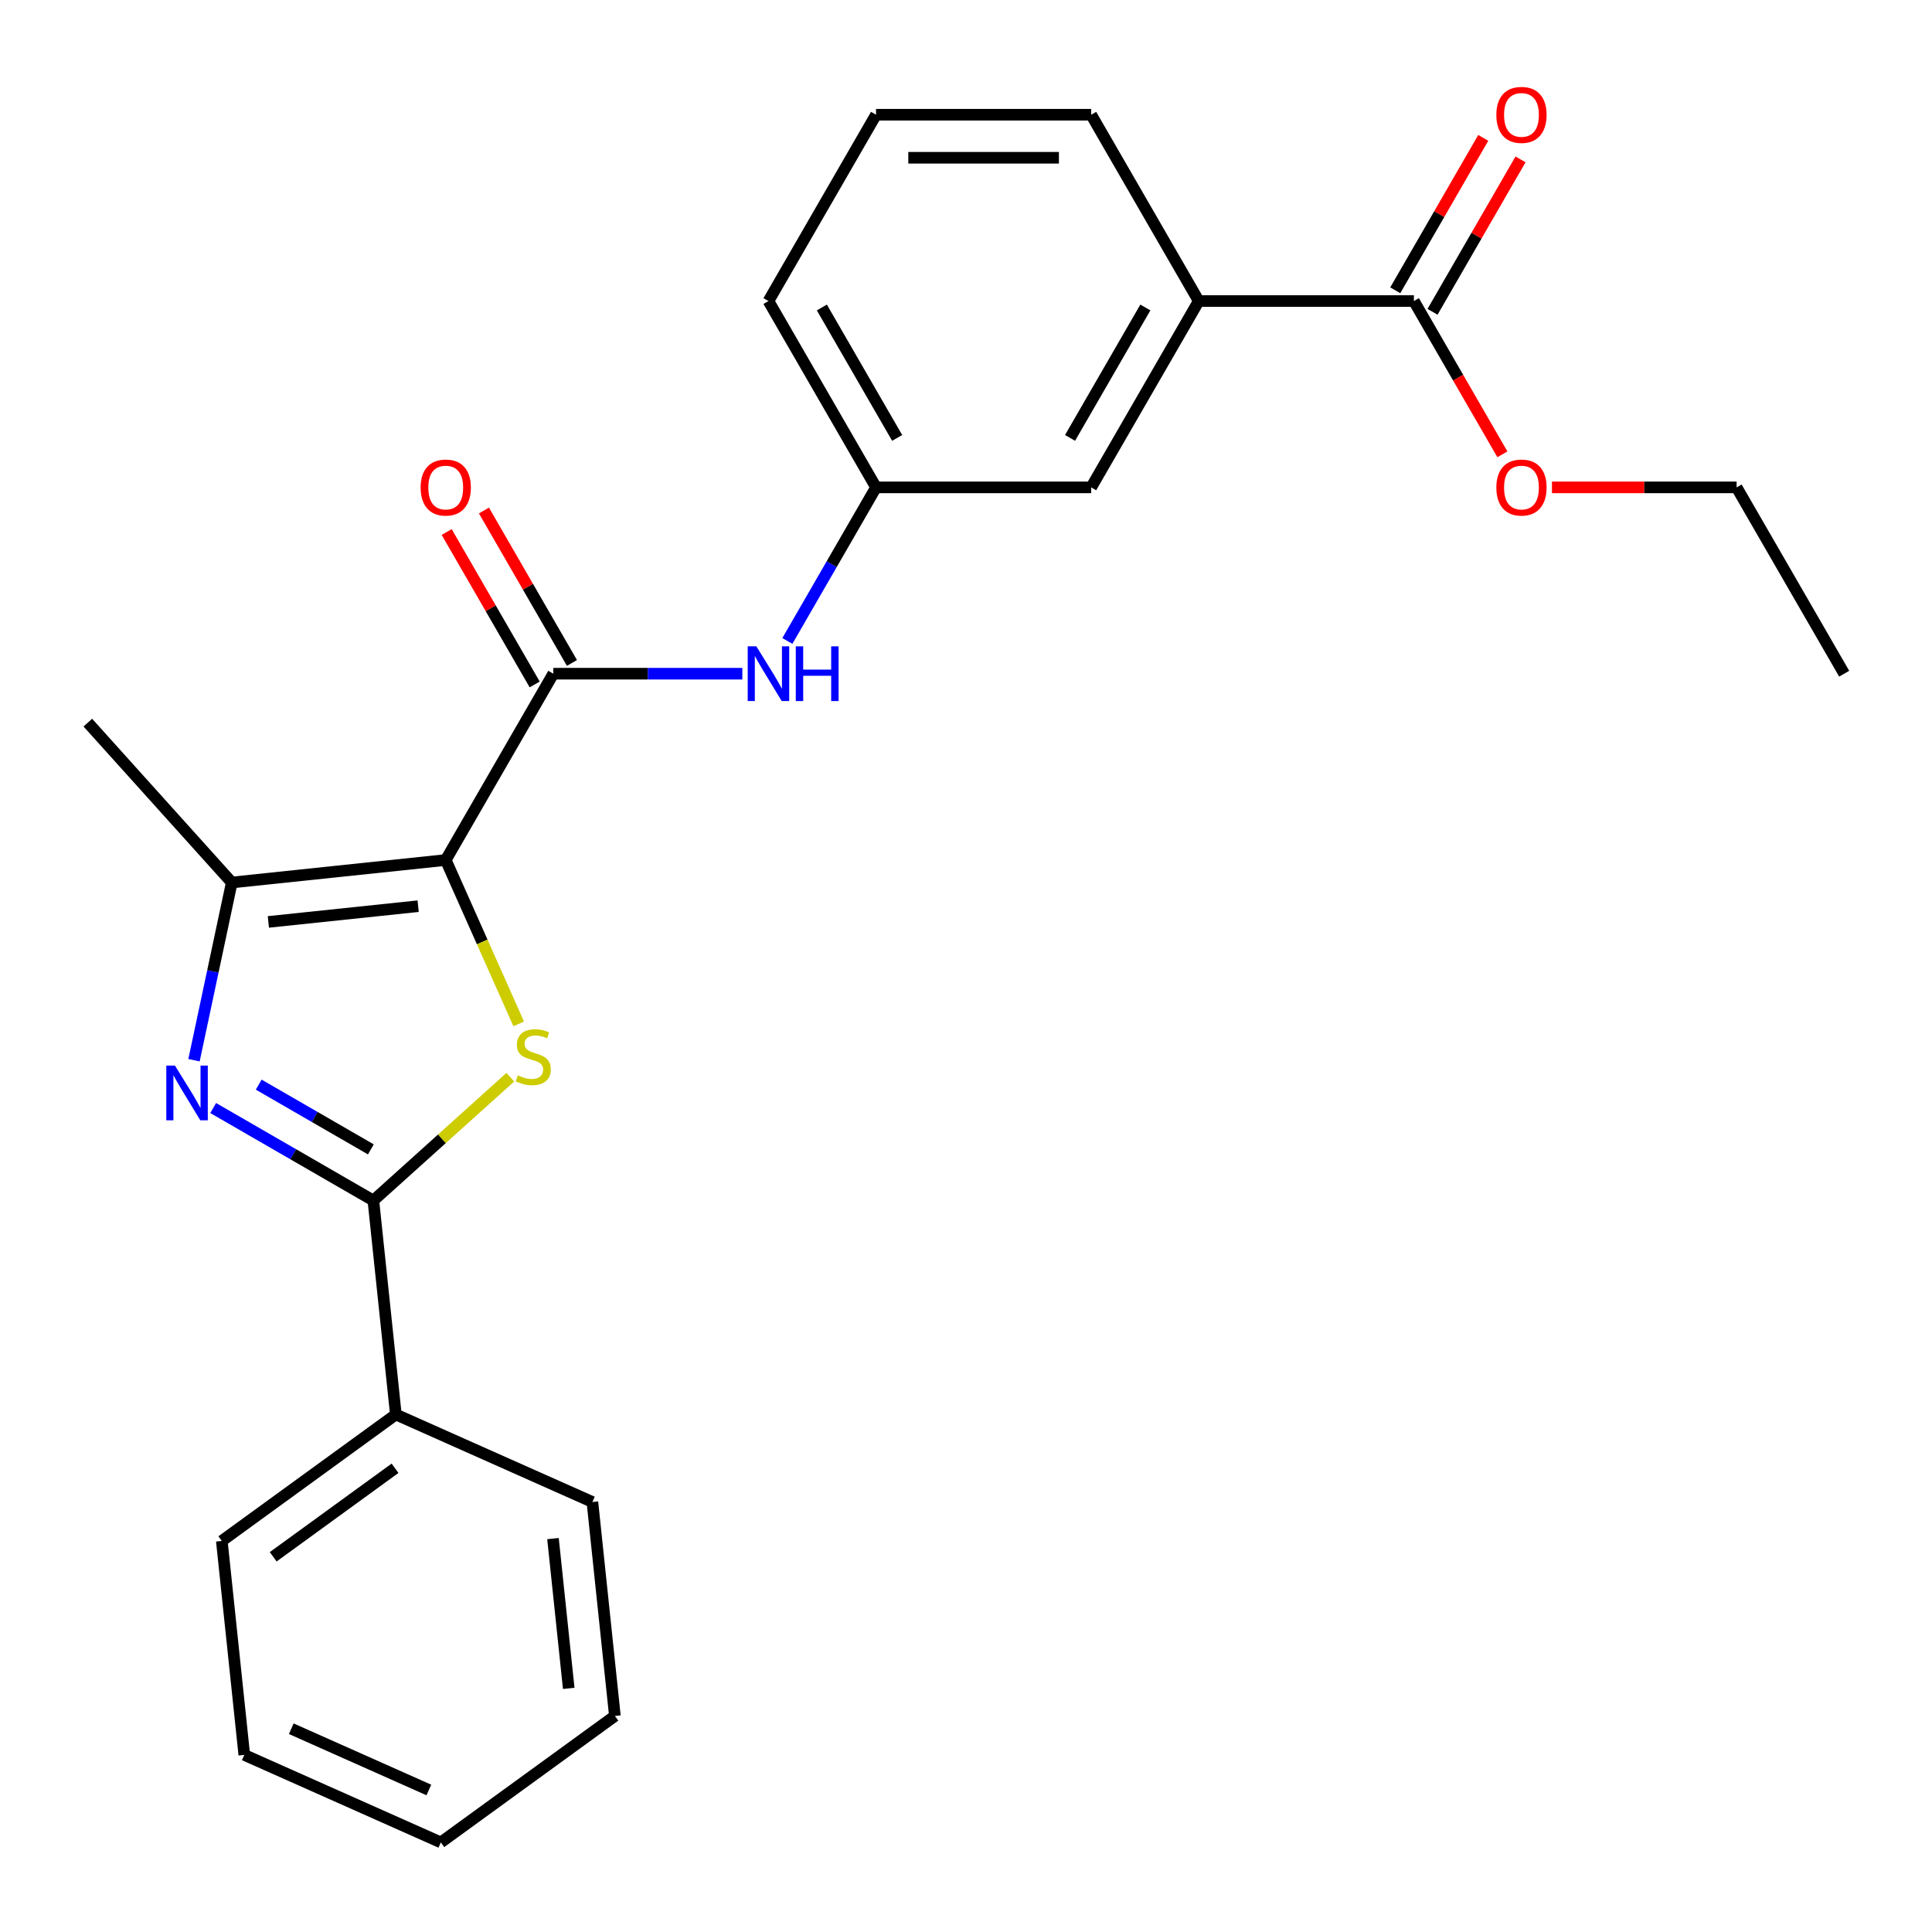 <?xml version='1.0' encoding='iso-8859-1'?>
<svg version='1.1' baseProfile='full'
              xmlns='http://www.w3.org/2000/svg'
                      xmlns:rdkit='http://www.rdkit.org/xml'
                      xmlns:xlink='http://www.w3.org/1999/xlink'
                  xml:space='preserve'
width='1000px' height='1000px' viewBox='0 0 1000 1000'>
<!-- END OF HEADER -->
<rect style='opacity:1.0;fill:#FFFFFF;stroke:none' width='1000' height='1000' x='0' y='0'> </rect>
<path class='bond-0' d='M 230.716,445.143 L 249.6,487.556' style='fill:none;fill-rule:evenodd;stroke:#000000;stroke-width:6px;stroke-linecap:butt;stroke-linejoin:miter;stroke-opacity:1' />
<path class='bond-0' d='M 249.6,487.556 L 268.484,529.97' style='fill:none;fill-rule:evenodd;stroke:#CCCC00;stroke-width:6px;stroke-linecap:butt;stroke-linejoin:miter;stroke-opacity:1' />
<path class='bond-3' d='M 230.716,445.143 L 119.968,456.783' style='fill:none;fill-rule:evenodd;stroke:#000000;stroke-width:6px;stroke-linecap:butt;stroke-linejoin:miter;stroke-opacity:1' />
<path class='bond-3' d='M 216.432,469.039 L 138.908,477.187' style='fill:none;fill-rule:evenodd;stroke:#000000;stroke-width:6px;stroke-linecap:butt;stroke-linejoin:miter;stroke-opacity:1' />
<path class='bond-4' d='M 230.716,445.143 L 286.395,348.704' style='fill:none;fill-rule:evenodd;stroke:#000000;stroke-width:6px;stroke-linecap:butt;stroke-linejoin:miter;stroke-opacity:1' />
<path class='bond-2' d='M 264.146,557.556 L 228.7,589.472' style='fill:none;fill-rule:evenodd;stroke:#CCCC00;stroke-width:6px;stroke-linecap:butt;stroke-linejoin:miter;stroke-opacity:1' />
<path class='bond-2' d='M 228.7,589.472 L 193.254,621.387' style='fill:none;fill-rule:evenodd;stroke:#000000;stroke-width:6px;stroke-linecap:butt;stroke-linejoin:miter;stroke-opacity:1' />
<path class='bond-1' d='M 100.417,548.764 L 110.192,502.773' style='fill:none;fill-rule:evenodd;stroke:#0000FF;stroke-width:6px;stroke-linecap:butt;stroke-linejoin:miter;stroke-opacity:1' />
<path class='bond-1' d='M 110.192,502.773 L 119.968,456.783' style='fill:none;fill-rule:evenodd;stroke:#000000;stroke-width:6px;stroke-linecap:butt;stroke-linejoin:miter;stroke-opacity:1' />
<path class='bond-25' d='M 110.339,573.516 L 151.797,597.451' style='fill:none;fill-rule:evenodd;stroke:#0000FF;stroke-width:6px;stroke-linecap:butt;stroke-linejoin:miter;stroke-opacity:1' />
<path class='bond-25' d='M 151.797,597.451 L 193.254,621.387' style='fill:none;fill-rule:evenodd;stroke:#000000;stroke-width:6px;stroke-linecap:butt;stroke-linejoin:miter;stroke-opacity:1' />
<path class='bond-25' d='M 133.912,561.409 L 162.933,578.164' style='fill:none;fill-rule:evenodd;stroke:#0000FF;stroke-width:6px;stroke-linecap:butt;stroke-linejoin:miter;stroke-opacity:1' />
<path class='bond-25' d='M 162.933,578.164 L 191.953,594.919' style='fill:none;fill-rule:evenodd;stroke:#000000;stroke-width:6px;stroke-linecap:butt;stroke-linejoin:miter;stroke-opacity:1' />
<path class='bond-8' d='M 193.254,621.387 L 204.894,732.135' style='fill:none;fill-rule:evenodd;stroke:#000000;stroke-width:6px;stroke-linecap:butt;stroke-linejoin:miter;stroke-opacity:1' />
<path class='bond-14' d='M 119.968,456.783 L 45.455,374.028' style='fill:none;fill-rule:evenodd;stroke:#000000;stroke-width:6px;stroke-linecap:butt;stroke-linejoin:miter;stroke-opacity:1' />
<path class='bond-5' d='M 286.395,348.704 L 335.313,348.704' style='fill:none;fill-rule:evenodd;stroke:#000000;stroke-width:6px;stroke-linecap:butt;stroke-linejoin:miter;stroke-opacity:1' />
<path class='bond-5' d='M 335.313,348.704 L 384.23,348.704' style='fill:none;fill-rule:evenodd;stroke:#0000FF;stroke-width:6px;stroke-linecap:butt;stroke-linejoin:miter;stroke-opacity:1' />
<path class='bond-9' d='M 296.039,343.136 L 273.264,303.688' style='fill:none;fill-rule:evenodd;stroke:#000000;stroke-width:6px;stroke-linecap:butt;stroke-linejoin:miter;stroke-opacity:1' />
<path class='bond-9' d='M 273.264,303.688 L 250.489,264.241' style='fill:none;fill-rule:evenodd;stroke:#FF0000;stroke-width:6px;stroke-linecap:butt;stroke-linejoin:miter;stroke-opacity:1' />
<path class='bond-9' d='M 276.751,354.272 L 253.976,314.824' style='fill:none;fill-rule:evenodd;stroke:#000000;stroke-width:6px;stroke-linecap:butt;stroke-linejoin:miter;stroke-opacity:1' />
<path class='bond-9' d='M 253.976,314.824 L 231.201,275.376' style='fill:none;fill-rule:evenodd;stroke:#FF0000;stroke-width:6px;stroke-linecap:butt;stroke-linejoin:miter;stroke-opacity:1' />
<path class='bond-10' d='M 407.536,331.76 L 430.485,292.012' style='fill:none;fill-rule:evenodd;stroke:#0000FF;stroke-width:6px;stroke-linecap:butt;stroke-linejoin:miter;stroke-opacity:1' />
<path class='bond-10' d='M 430.485,292.012 L 453.433,252.265' style='fill:none;fill-rule:evenodd;stroke:#000000;stroke-width:6px;stroke-linecap:butt;stroke-linejoin:miter;stroke-opacity:1' />
<path class='bond-6' d='M 731.829,155.825 L 620.47,155.825' style='fill:none;fill-rule:evenodd;stroke:#000000;stroke-width:6px;stroke-linecap:butt;stroke-linejoin:miter;stroke-opacity:1' />
<path class='bond-12' d='M 741.473,161.393 L 764.248,121.946' style='fill:none;fill-rule:evenodd;stroke:#000000;stroke-width:6px;stroke-linecap:butt;stroke-linejoin:miter;stroke-opacity:1' />
<path class='bond-12' d='M 764.248,121.946 L 787.023,82.498' style='fill:none;fill-rule:evenodd;stroke:#FF0000;stroke-width:6px;stroke-linecap:butt;stroke-linejoin:miter;stroke-opacity:1' />
<path class='bond-12' d='M 722.185,150.257 L 744.96,110.81' style='fill:none;fill-rule:evenodd;stroke:#000000;stroke-width:6px;stroke-linecap:butt;stroke-linejoin:miter;stroke-opacity:1' />
<path class='bond-12' d='M 744.96,110.81 L 767.735,71.362' style='fill:none;fill-rule:evenodd;stroke:#FF0000;stroke-width:6px;stroke-linecap:butt;stroke-linejoin:miter;stroke-opacity:1' />
<path class='bond-13' d='M 731.829,155.825 L 754.731,195.493' style='fill:none;fill-rule:evenodd;stroke:#000000;stroke-width:6px;stroke-linecap:butt;stroke-linejoin:miter;stroke-opacity:1' />
<path class='bond-13' d='M 754.731,195.493 L 777.633,235.161' style='fill:none;fill-rule:evenodd;stroke:#FF0000;stroke-width:6px;stroke-linecap:butt;stroke-linejoin:miter;stroke-opacity:1' />
<path class='bond-7' d='M 620.47,155.825 L 564.791,252.265' style='fill:none;fill-rule:evenodd;stroke:#000000;stroke-width:6px;stroke-linecap:butt;stroke-linejoin:miter;stroke-opacity:1' />
<path class='bond-7' d='M 592.831,159.155 L 553.855,226.663' style='fill:none;fill-rule:evenodd;stroke:#000000;stroke-width:6px;stroke-linecap:butt;stroke-linejoin:miter;stroke-opacity:1' />
<path class='bond-26' d='M 620.47,155.825 L 564.791,59.386' style='fill:none;fill-rule:evenodd;stroke:#000000;stroke-width:6px;stroke-linecap:butt;stroke-linejoin:miter;stroke-opacity:1' />
<path class='bond-18' d='M 204.894,732.135 L 114.804,797.59' style='fill:none;fill-rule:evenodd;stroke:#000000;stroke-width:6px;stroke-linecap:butt;stroke-linejoin:miter;stroke-opacity:1' />
<path class='bond-18' d='M 204.472,759.972 L 141.408,805.79' style='fill:none;fill-rule:evenodd;stroke:#000000;stroke-width:6px;stroke-linecap:butt;stroke-linejoin:miter;stroke-opacity:1' />
<path class='bond-19' d='M 204.894,732.135 L 306.625,777.429' style='fill:none;fill-rule:evenodd;stroke:#000000;stroke-width:6px;stroke-linecap:butt;stroke-linejoin:miter;stroke-opacity:1' />
<path class='bond-11' d='M 453.433,252.265 L 564.791,252.265' style='fill:none;fill-rule:evenodd;stroke:#000000;stroke-width:6px;stroke-linecap:butt;stroke-linejoin:miter;stroke-opacity:1' />
<path class='bond-17' d='M 453.433,252.265 L 397.754,155.825' style='fill:none;fill-rule:evenodd;stroke:#000000;stroke-width:6px;stroke-linecap:butt;stroke-linejoin:miter;stroke-opacity:1' />
<path class='bond-17' d='M 464.369,226.663 L 425.393,159.155' style='fill:none;fill-rule:evenodd;stroke:#000000;stroke-width:6px;stroke-linecap:butt;stroke-linejoin:miter;stroke-opacity:1' />
<path class='bond-20' d='M 803.292,252.265 L 851.079,252.265' style='fill:none;fill-rule:evenodd;stroke:#FF0000;stroke-width:6px;stroke-linecap:butt;stroke-linejoin:miter;stroke-opacity:1' />
<path class='bond-20' d='M 851.079,252.265 L 898.866,252.265' style='fill:none;fill-rule:evenodd;stroke:#000000;stroke-width:6px;stroke-linecap:butt;stroke-linejoin:miter;stroke-opacity:1' />
<path class='bond-15' d='M 564.791,59.386 L 453.433,59.386' style='fill:none;fill-rule:evenodd;stroke:#000000;stroke-width:6px;stroke-linecap:butt;stroke-linejoin:miter;stroke-opacity:1' />
<path class='bond-15' d='M 548.087,81.658 L 470.137,81.658' style='fill:none;fill-rule:evenodd;stroke:#000000;stroke-width:6px;stroke-linecap:butt;stroke-linejoin:miter;stroke-opacity:1' />
<path class='bond-16' d='M 453.433,59.386 L 397.754,155.825' style='fill:none;fill-rule:evenodd;stroke:#000000;stroke-width:6px;stroke-linecap:butt;stroke-linejoin:miter;stroke-opacity:1' />
<path class='bond-22' d='M 114.804,797.59 L 126.444,908.338' style='fill:none;fill-rule:evenodd;stroke:#000000;stroke-width:6px;stroke-linecap:butt;stroke-linejoin:miter;stroke-opacity:1' />
<path class='bond-23' d='M 306.625,777.429 L 318.265,888.177' style='fill:none;fill-rule:evenodd;stroke:#000000;stroke-width:6px;stroke-linecap:butt;stroke-linejoin:miter;stroke-opacity:1' />
<path class='bond-23' d='M 286.222,796.369 L 294.37,873.893' style='fill:none;fill-rule:evenodd;stroke:#000000;stroke-width:6px;stroke-linecap:butt;stroke-linejoin:miter;stroke-opacity:1' />
<path class='bond-21' d='M 898.866,252.265 L 954.545,348.704' style='fill:none;fill-rule:evenodd;stroke:#000000;stroke-width:6px;stroke-linecap:butt;stroke-linejoin:miter;stroke-opacity:1' />
<path class='bond-27' d='M 126.444,908.338 L 228.175,953.632' style='fill:none;fill-rule:evenodd;stroke:#000000;stroke-width:6px;stroke-linecap:butt;stroke-linejoin:miter;stroke-opacity:1' />
<path class='bond-27' d='M 150.762,894.786 L 221.974,926.492' style='fill:none;fill-rule:evenodd;stroke:#000000;stroke-width:6px;stroke-linecap:butt;stroke-linejoin:miter;stroke-opacity:1' />
<path class='bond-24' d='M 318.265,888.177 L 228.175,953.632' style='fill:none;fill-rule:evenodd;stroke:#000000;stroke-width:6px;stroke-linecap:butt;stroke-linejoin:miter;stroke-opacity:1' />
<path  class='atom-1' d='M 268.01 556.594
Q 268.33 556.714, 269.65 557.274
Q 270.97 557.834, 272.41 558.194
Q 273.89 558.514, 275.33 558.514
Q 278.01 558.514, 279.57 557.234
Q 281.13 555.914, 281.13 553.634
Q 281.13 552.074, 280.33 551.114
Q 279.57 550.154, 278.37 549.634
Q 277.17 549.114, 275.17 548.514
Q 272.65 547.754, 271.13 547.034
Q 269.65 546.314, 268.57 544.794
Q 267.53 543.274, 267.53 540.714
Q 267.53 537.154, 269.93 534.954
Q 272.37 532.754, 277.17 532.754
Q 280.45 532.754, 284.17 534.314
L 283.25 537.394
Q 279.85 535.994, 277.29 535.994
Q 274.53 535.994, 273.01 537.154
Q 271.49 538.274, 271.53 540.234
Q 271.53 541.754, 272.29 542.674
Q 273.09 543.594, 274.21 544.114
Q 275.37 544.634, 277.29 545.234
Q 279.85 546.034, 281.37 546.834
Q 282.89 547.634, 283.97 549.274
Q 285.09 550.874, 285.09 553.634
Q 285.09 557.554, 282.45 559.674
Q 279.85 561.754, 275.49 561.754
Q 272.97 561.754, 271.05 561.194
Q 269.17 560.674, 266.93 559.754
L 268.01 556.594
' fill='#CCCC00'/>
<path  class='atom-2' d='M 90.555 551.548
L 99.835 566.548
Q 100.755 568.028, 102.235 570.708
Q 103.715 573.388, 103.795 573.548
L 103.795 551.548
L 107.555 551.548
L 107.555 579.868
L 103.675 579.868
L 93.715 563.468
Q 92.555 561.548, 91.315 559.348
Q 90.115 557.148, 89.755 556.468
L 89.755 579.868
L 86.075 579.868
L 86.075 551.548
L 90.555 551.548
' fill='#0000FF'/>
<path  class='atom-6' d='M 391.494 334.544
L 400.774 349.544
Q 401.694 351.024, 403.174 353.704
Q 404.654 356.384, 404.734 356.544
L 404.734 334.544
L 408.494 334.544
L 408.494 362.864
L 404.614 362.864
L 394.654 346.464
Q 393.494 344.544, 392.254 342.344
Q 391.054 340.144, 390.694 339.464
L 390.694 362.864
L 387.014 362.864
L 387.014 334.544
L 391.494 334.544
' fill='#0000FF'/>
<path  class='atom-6' d='M 411.894 334.544
L 415.734 334.544
L 415.734 346.584
L 430.214 346.584
L 430.214 334.544
L 434.054 334.544
L 434.054 362.864
L 430.214 362.864
L 430.214 349.784
L 415.734 349.784
L 415.734 362.864
L 411.894 362.864
L 411.894 334.544
' fill='#0000FF'/>
<path  class='atom-10' d='M 217.716 252.345
Q 217.716 245.545, 221.076 241.745
Q 224.436 237.945, 230.716 237.945
Q 236.996 237.945, 240.356 241.745
Q 243.716 245.545, 243.716 252.345
Q 243.716 259.225, 240.316 263.145
Q 236.916 267.025, 230.716 267.025
Q 224.476 267.025, 221.076 263.145
Q 217.716 259.265, 217.716 252.345
M 230.716 263.825
Q 235.036 263.825, 237.356 260.945
Q 239.716 258.025, 239.716 252.345
Q 239.716 246.785, 237.356 243.985
Q 235.036 241.145, 230.716 241.145
Q 226.396 241.145, 224.036 243.945
Q 221.716 246.745, 221.716 252.345
Q 221.716 258.065, 224.036 260.945
Q 226.396 263.825, 230.716 263.825
' fill='#FF0000'/>
<path  class='atom-13' d='M 774.508 59.466
Q 774.508 52.666, 777.868 48.866
Q 781.228 45.066, 787.508 45.066
Q 793.788 45.066, 797.148 48.866
Q 800.508 52.666, 800.508 59.466
Q 800.508 66.346, 797.108 70.266
Q 793.708 74.146, 787.508 74.146
Q 781.268 74.146, 777.868 70.266
Q 774.508 66.386, 774.508 59.466
M 787.508 70.946
Q 791.828 70.946, 794.148 68.066
Q 796.508 65.146, 796.508 59.466
Q 796.508 53.906, 794.148 51.106
Q 791.828 48.266, 787.508 48.266
Q 783.188 48.266, 780.828 51.066
Q 778.508 53.866, 778.508 59.466
Q 778.508 65.186, 780.828 68.066
Q 783.188 70.946, 787.508 70.946
' fill='#FF0000'/>
<path  class='atom-14' d='M 774.508 252.345
Q 774.508 245.545, 777.868 241.745
Q 781.228 237.945, 787.508 237.945
Q 793.788 237.945, 797.148 241.745
Q 800.508 245.545, 800.508 252.345
Q 800.508 259.225, 797.108 263.145
Q 793.708 267.025, 787.508 267.025
Q 781.268 267.025, 777.868 263.145
Q 774.508 259.265, 774.508 252.345
M 787.508 263.825
Q 791.828 263.825, 794.148 260.945
Q 796.508 258.025, 796.508 252.345
Q 796.508 246.785, 794.148 243.985
Q 791.828 241.145, 787.508 241.145
Q 783.188 241.145, 780.828 243.945
Q 778.508 246.745, 778.508 252.345
Q 778.508 258.065, 780.828 260.945
Q 783.188 263.825, 787.508 263.825
' fill='#FF0000'/>
</svg>
